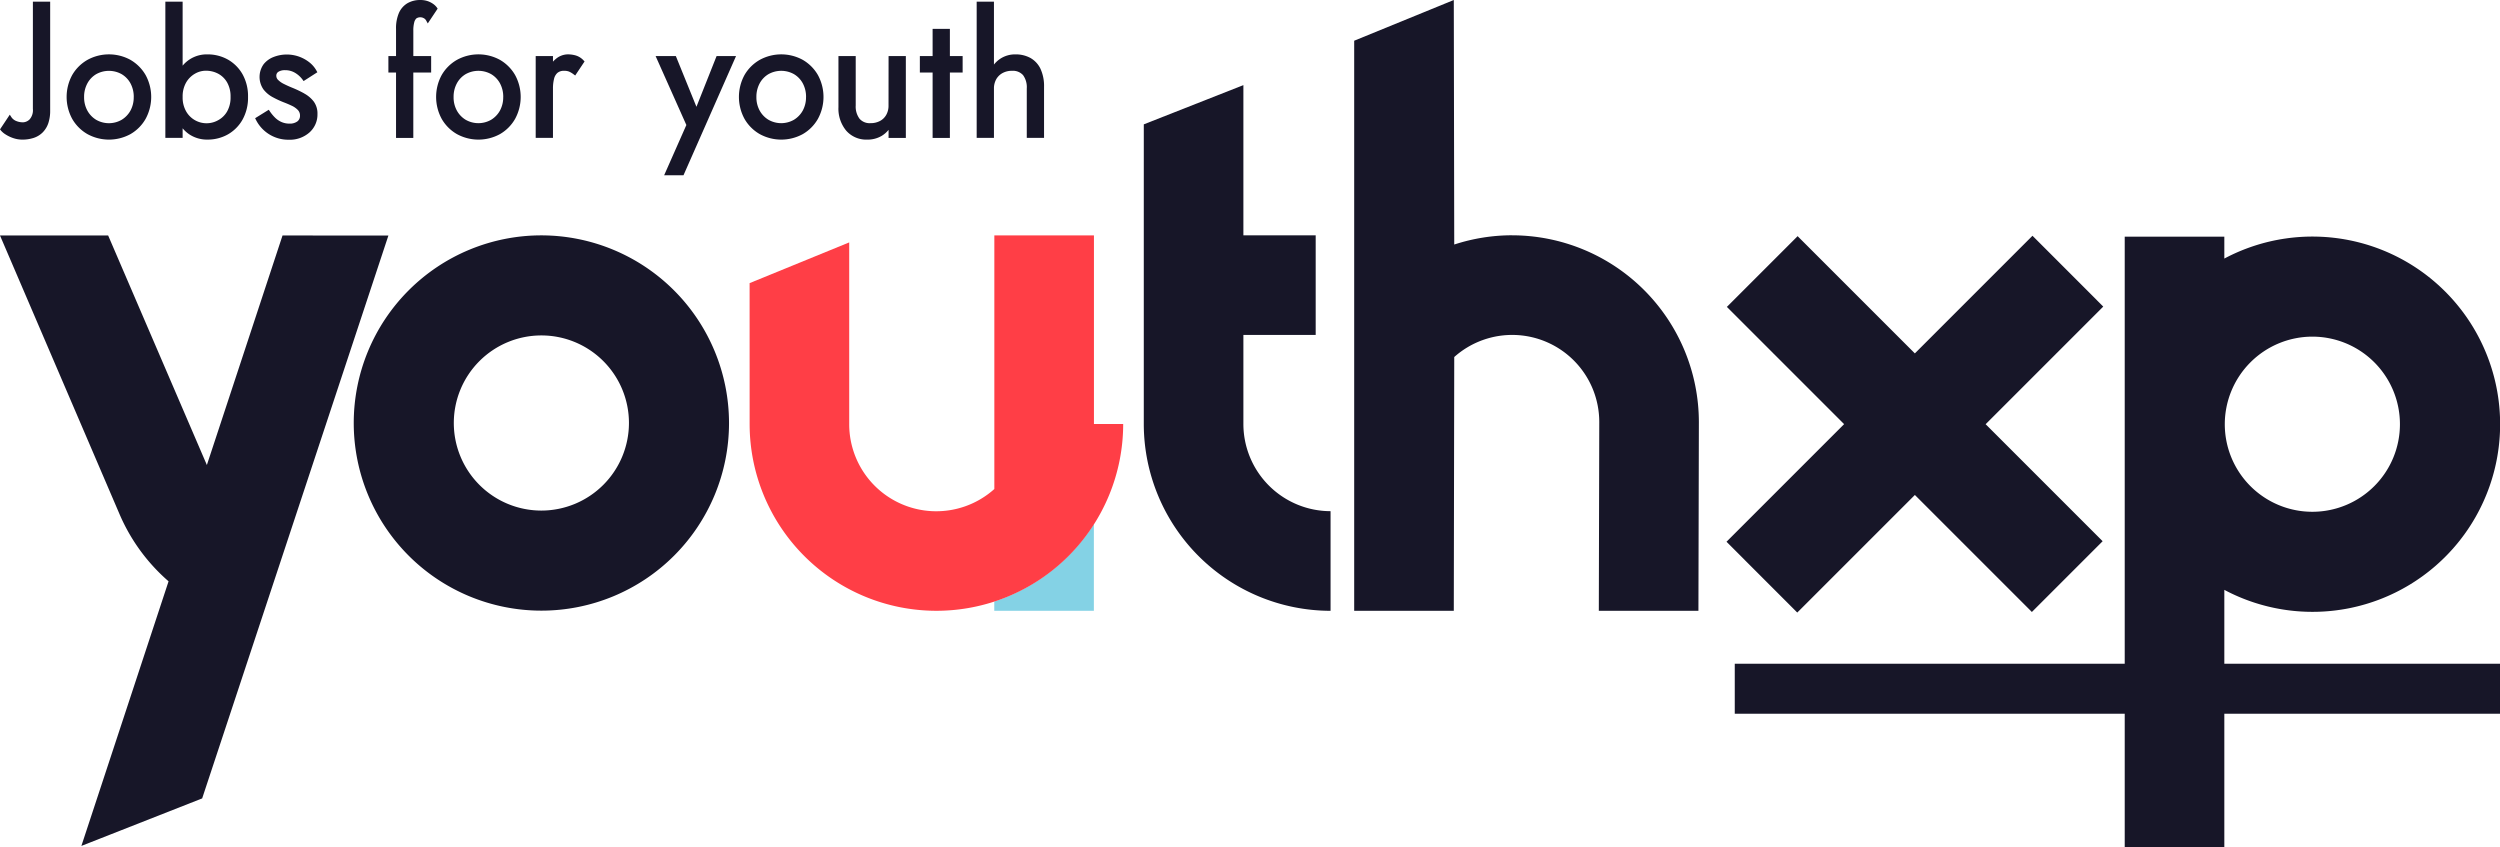 <svg xmlns="http://www.w3.org/2000/svg" xmlns:xlink="http://www.w3.org/1999/xlink" id="Group_5" data-name="Group 5" width="173.658" height="58.863" viewBox="0 0 173.658 58.863"><defs><clipPath id="clip-path"><rect id="Rectangle_5" data-name="Rectangle 5" width="173.658" height="58.863" fill="none"></rect></clipPath></defs><g id="Group_4" data-name="Group 4" transform="translate(0 0)" clip-path="url(#clip-path)"><path id="Path_43" data-name="Path 43" d="M140.835,79.608v.645h6.919V74.227a13.024,13.024,0,0,1-6.919,5.381" transform="translate(-71.77 -37.826)" fill="#84d2e5"></path><path id="Path_44" data-name="Path 44" d="M106.183,46.441a12.974,12.974,0,0,0,25.948,0H130.1v-13.1h-6.919V50.957A6.045,6.045,0,0,1,113.1,46.441V33.826l-6.919,2.829Z" transform="translate(-54.111 -16.988)" fill="#ff3e46"></path><path id="Path_45" data-name="Path 45" d="M63.14,33.339A13.034,13.034,0,1,0,76.174,46.373,13.048,13.048,0,0,0,63.14,33.339m0,19.117a6.083,6.083,0,1,1,6.083-6.083,6.09,6.09,0,0,1-6.083,6.083" transform="translate(-25.534 -16.99)" fill="#171628"></path><path id="Path_46" data-name="Path 46" d="M162.015,22.513h0V35.6a12.989,12.989,0,0,0,12.974,12.974V41.653a6.062,6.062,0,0,1-6.055-6.055V29.412h5.022V22.493h-5.022V12.058l-6.918,2.725h0Z" transform="translate(-82.564 -6.145)" fill="#171628"></path><path id="Path_47" data-name="Path 47" d="M202.787,16.343a12.97,12.97,0,0,0-4.019.643L198.737,0l-6.919,2.829v39.6h6.919l.031-17.465V24.8a6.048,6.048,0,0,1,10.074,4.519l-.031,13.11h6.919l.031-13.11a12.988,12.988,0,0,0-12.974-12.974" transform="translate(-97.752 0)" fill="#171628"></path><path id="Path_48" data-name="Path 48" d="M19.625,33.356,14.37,49.3,7.513,33.356H0l8.322,19.4a12.913,12.913,0,0,0,3.387,4.622L5.653,75.758l8.39-3.3,12.937-39.1Z" transform="translate(0 -16.998)" fill="#171628"></path><path id="Path_49" data-name="Path 49" d="M162.844,17.614h0Z" transform="translate(-82.986 -8.976)" fill="#171628"></path><path id="Path_50" data-name="Path 50" d="M2.283,7.685a.961.961,0,0,1-.223.725.683.683,0,0,1-.451.208,1.193,1.193,0,0,1-.506-.1.724.724,0,0,1-.318-.266L.679,8.088,0,9.108l.058.074a1.427,1.427,0,0,0,.332.281,2.386,2.386,0,0,0,.524.25,1.949,1.949,0,0,0,.638.107A2.51,2.51,0,0,0,2.341,9.7a1.588,1.588,0,0,0,.622-.38,1.688,1.688,0,0,0,.391-.638,2.7,2.7,0,0,0,.13-.88V.24h-1.2Z" transform="translate(0.001 -0.122)" fill="#171628"></path><path id="Path_51" data-name="Path 51" d="M13.873,8.083a3.111,3.111,0,0,0-2.99,0,2.853,2.853,0,0,0-1.057,1.05,3.187,3.187,0,0,0,0,3.05,2.843,2.843,0,0,0,1.057,1.056,3.112,3.112,0,0,0,2.99,0,2.844,2.844,0,0,0,1.049-1.055,3.18,3.18,0,0,0,0-3.05,2.86,2.86,0,0,0-1.049-1.049m.225,2.578a1.924,1.924,0,0,1-.225.941,1.713,1.713,0,0,1-.616.643,1.776,1.776,0,0,1-1.766,0,1.7,1.7,0,0,1-.614-.642,1.911,1.911,0,0,1-.226-.941,1.95,1.95,0,0,1,.227-.947,1.645,1.645,0,0,1,.613-.641,1.815,1.815,0,0,1,1.769,0,1.658,1.658,0,0,1,.614.641,1.958,1.958,0,0,1,.226.947" transform="translate(-4.809 -3.924)" fill="#171628"></path><path id="Path_52" data-name="Path 52" d="M27.757,4.257A2.85,2.85,0,0,0,26.342,3.9a2.165,2.165,0,0,0-1.723.784V.24h-1.2V9.7h1.2V9.034a2.2,2.2,0,0,0,.466.422,2.225,2.225,0,0,0,1.257.363,2.85,2.85,0,0,0,1.415-.358,2.7,2.7,0,0,0,1.022-1.027,3.121,3.121,0,0,0,.383-1.575,3.115,3.115,0,0,0-.383-1.581,2.711,2.711,0,0,0-1.021-1.021m.191,2.6a1.967,1.967,0,0,1-.236,1,1.574,1.574,0,0,1-.622.612,1.632,1.632,0,0,1-2.23-.613,1.928,1.928,0,0,1-.241-1,1.928,1.928,0,0,1,.241-1,1.652,1.652,0,0,1,.613-.614,1.529,1.529,0,0,1,.752-.208,1.813,1.813,0,0,1,.865.209,1.577,1.577,0,0,1,.622.612,1.969,1.969,0,0,1,.236,1" transform="translate(-11.933 -0.122)" fill="#171628"></path><path id="Path_53" data-name="Path 53" d="M39.534,10.413h0A7.777,7.777,0,0,0,38.659,10q-.28-.116-.535-.244a1.491,1.491,0,0,1-.391-.271A.394.394,0,0,1,37.6,9.2a.311.311,0,0,1,.151-.292A.824.824,0,0,1,38.2,8.8a1.331,1.331,0,0,1,.7.183,1.769,1.769,0,0,1,.523.473l.072.1.956-.613-.056-.1a1.911,1.911,0,0,0-.493-.583,2.534,2.534,0,0,0-2.468-.385,1.636,1.636,0,0,0-.716.512,1.52,1.52,0,0,0-.013,1.746,2.015,2.015,0,0,0,.643.541,6.793,6.793,0,0,0,.731.344c.2.076.4.159.589.249a1.434,1.434,0,0,1,.429.3.544.544,0,0,1,.148.39.481.481,0,0,1-.181.4.875.875,0,0,1-.552.155,1.359,1.359,0,0,1-.556-.113,1.5,1.5,0,0,1-.45-.309,2.889,2.889,0,0,1-.362-.441l-.069-.1-.947.587.05.1a2.513,2.513,0,0,0,2.287,1.395,2.053,2.053,0,0,0,1.438-.506,1.666,1.666,0,0,0,.555-1.275,1.408,1.408,0,0,0-.256-.868,2.083,2.083,0,0,0-.659-.56" transform="translate(-18.406 -3.925)" fill="#171628"></path><path id="Path_54" data-name="Path 54" d="M56.745,2.135a2.135,2.135,0,0,1,.065-.588.552.552,0,0,1,.153-.273.505.505,0,0,1,.48-.025.408.408,0,0,1,.206.2l.1.178L58.434.6l-.05-.072a1.086,1.086,0,0,0-.26-.255,1.486,1.486,0,0,0-.381-.194,1.518,1.518,0,0,0-.5-.078,1.756,1.756,0,0,0-.91.225A1.478,1.478,0,0,0,55.744.9a2.691,2.691,0,0,0-.2,1.116V3.894h-.531V5.037h.531V9.58h1.2V5.037h1.239V3.894H56.745Z" transform="translate(-28.034 0)" fill="#171628"></path><path id="Path_55" data-name="Path 55" d="M66.21,8.083a3.111,3.111,0,0,0-2.99,0,2.853,2.853,0,0,0-1.057,1.05,3.187,3.187,0,0,0,0,3.05,2.843,2.843,0,0,0,1.057,1.056,3.112,3.112,0,0,0,2.99,0,2.844,2.844,0,0,0,1.049-1.055,3.18,3.18,0,0,0,0-3.05A2.86,2.86,0,0,0,66.21,8.083m.225,2.578a1.924,1.924,0,0,1-.225.941,1.713,1.713,0,0,1-.616.643,1.776,1.776,0,0,1-1.766,0,1.7,1.7,0,0,1-.614-.642,1.911,1.911,0,0,1-.226-.941,1.95,1.95,0,0,1,.227-.947,1.645,1.645,0,0,1,.613-.641,1.815,1.815,0,0,1,1.769,0,1.658,1.658,0,0,1,.614.641,1.958,1.958,0,0,1,.226.947" transform="translate(-31.48 -3.924)" fill="#171628"></path><path id="Path_56" data-name="Path 56" d="M78.677,7.782a2.027,2.027,0,0,0-.585-.082,1.314,1.314,0,0,0-.825.324,1.667,1.667,0,0,0-.191.183V7.818h-1.2V13.5h1.2V10.071a2.757,2.757,0,0,1,.074-.666.8.8,0,0,1,.236-.418.693.693,0,0,1,.47-.145.9.9,0,0,1,.339.055,1.6,1.6,0,0,1,.316.191l.109.081.651-.977L79.2,8.118a1.2,1.2,0,0,0-.523-.335" transform="translate(-38.665 -3.924)" fill="#171628"></path><path id="Path_57" data-name="Path 57" d="M97.1,7.94,95.7,11.465,94.269,7.94H92.863L95,12.73l-1.544,3.492H94.8L98.451,7.94Z" transform="translate(-47.323 -4.046)" fill="#171628"></path><path id="Path_58" data-name="Path 58" d="M109.1,8.083a3.111,3.111,0,0,0-2.99,0,2.853,2.853,0,0,0-1.057,1.05,3.187,3.187,0,0,0,0,3.05,2.843,2.843,0,0,0,1.057,1.056,3.112,3.112,0,0,0,2.99,0,2.844,2.844,0,0,0,1.049-1.055,3.18,3.18,0,0,0,0-3.05A2.86,2.86,0,0,0,109.1,8.083m.225,2.578a1.924,1.924,0,0,1-.225.941,1.713,1.713,0,0,1-.616.643,1.776,1.776,0,0,1-1.766,0,1.7,1.7,0,0,1-.614-.642,1.911,1.911,0,0,1-.226-.941,1.95,1.95,0,0,1,.227-.947,1.645,1.645,0,0,1,.613-.641,1.815,1.815,0,0,1,1.769,0,1.658,1.658,0,0,1,.614.641,1.958,1.958,0,0,1,.226.947" transform="translate(-53.336 -3.924)" fill="#171628"></path><path id="Path_59" data-name="Path 59" d="M122.24,11.373a1.288,1.288,0,0,1-.155.645,1.074,1.074,0,0,1-.433.428,1.369,1.369,0,0,1-.664.155.926.926,0,0,1-.762-.308,1.408,1.408,0,0,1-.265-.92V7.94h-1.2v3.551a2.4,2.4,0,0,0,.539,1.631,1.848,1.848,0,0,0,1.455.622,1.93,1.93,0,0,0,1.011-.26,1.873,1.873,0,0,0,.477-.418v.561h1.2V7.94h-1.2Z" transform="translate(-60.52 -4.046)" fill="#171628"></path><path id="Path_60" data-name="Path 60" d="M132.381,4.09h-1.2V5.978h-.886V7.121h.886v4.543h1.2V7.121h.886V5.978h-.886Z" transform="translate(-66.399 -2.084)" fill="#171628"></path><path id="Path_61" data-name="Path 61" d="M142.781,4.914h0a1.717,1.717,0,0,0-.7-.763A2.113,2.113,0,0,0,141.03,3.9a1.856,1.856,0,0,0-1.07.317,1.955,1.955,0,0,0-.418.389V.24h-1.2V9.7h1.2V6.269a1.3,1.3,0,0,1,.154-.634,1.115,1.115,0,0,1,.436-.434,1.325,1.325,0,0,1,.662-.16.945.945,0,0,1,.77.3,1.426,1.426,0,0,1,.258.932V9.7h1.2V6.151a2.83,2.83,0,0,0-.242-1.236" transform="translate(-70.499 -0.122)" fill="#171628"></path><path id="Path_62" data-name="Path 62" d="M279.732,58.05a13.034,13.034,0,1,0,0-23.012V33.519h-6.919V63.181H245.725v3.475h27.088v9.283h6.919V66.656h19.149V63.181H279.732Zm6.115-17.589a6.083,6.083,0,1,1-6.083,6.083,6.09,6.09,0,0,1,6.083-6.083" transform="translate(-125.223 -17.077)" fill="#171628"></path><path id="Path_63" data-name="Path 63" d="M249.468,59.573l8.169-8.168,8.128,8.128,4.915-4.915-8.128-8.128,8.171-8.171L265.807,33.4l-8.17,8.171-8.144-8.144-4.915,4.915,8.144,8.144-8.169,8.169Z" transform="translate(-124.625 -17.023)" fill="#171628"></path></g></svg>